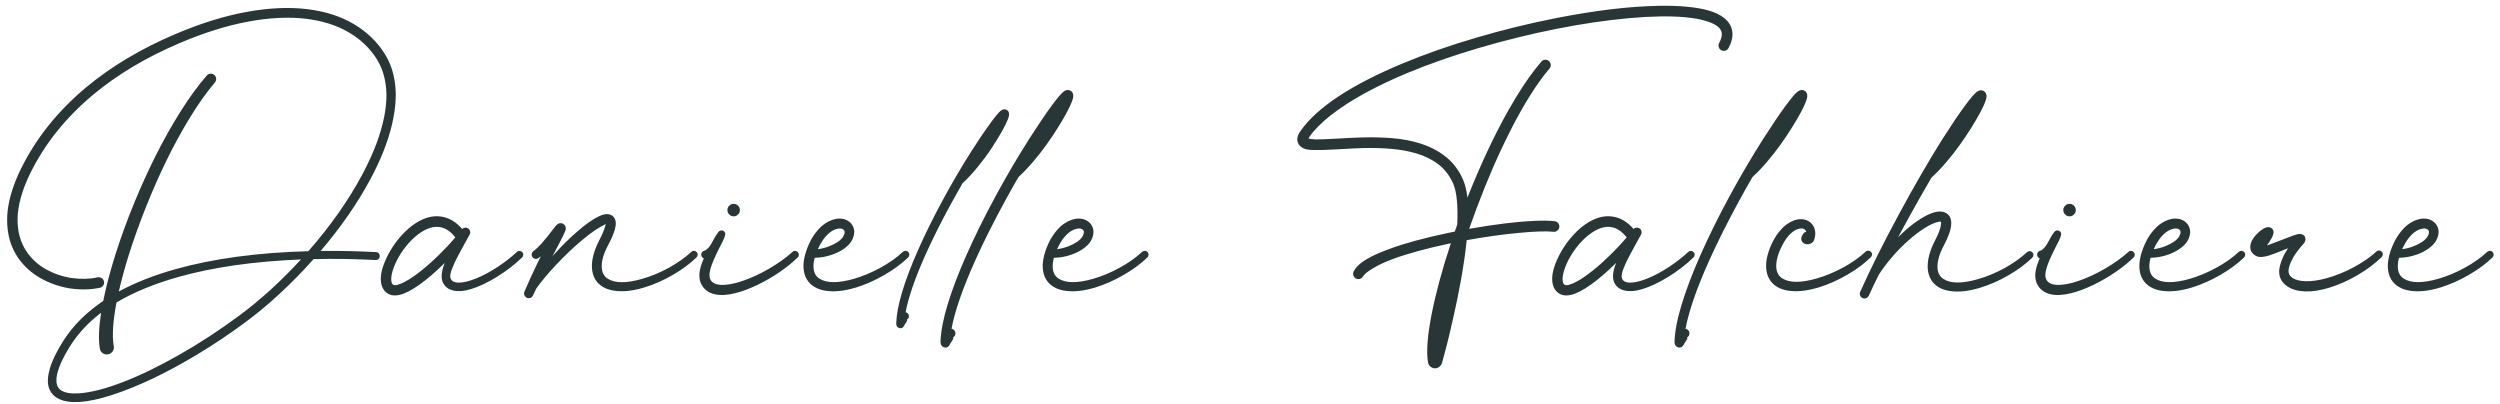 <svg xmlns="http://www.w3.org/2000/svg" width="353" height="57" viewBox="0 0 353 57" fill="none"><path d="M16.066 48.876C16.116 49.147 16.059 49.396 15.896 49.623C15.738 49.85 15.524 49.986 15.252 50.03C14.981 50.079 14.732 50.025 14.505 49.867C14.278 49.709 14.142 49.495 14.098 49.223C13.886 47.98 13.945 46.293 14.276 44.162C12.49 45.519 11.057 47.048 9.976 48.75C8.758 50.679 8.092 52.225 7.978 53.39C7.914 54.115 8.074 54.648 8.459 54.988C8.972 55.437 9.873 55.62 11.16 55.536C12.808 55.427 14.845 54.909 17.273 53.982C19.7 53.054 22.344 51.779 25.205 50.156C28.072 48.533 30.901 46.69 33.693 44.628C36.722 42.393 39.655 39.729 42.492 36.636C35.896 36.898 30.126 37.721 25.183 39.108C21.789 40.065 18.878 41.264 16.451 42.704C15.938 45.388 15.81 47.445 16.066 48.876ZM43.543 35.467C46.651 31.915 49.167 28.346 51.091 24.759C51.771 23.496 52.353 22.27 52.837 21.081C53.325 19.892 53.718 18.708 54.014 17.529C54.315 16.345 54.492 15.225 54.546 14.17C54.606 13.114 54.527 12.093 54.31 11.106C54.097 10.119 53.74 9.219 53.237 8.405C52.25 6.816 50.908 5.531 49.211 4.55C47.519 3.563 45.528 2.932 43.239 2.655C40.778 2.359 38.037 2.492 35.018 3.055C31.999 3.617 28.76 4.636 25.302 6.111C20.561 8.134 16.483 10.578 13.069 13.444C9.236 16.661 6.301 20.341 4.263 24.485C3.676 25.684 3.235 26.826 2.939 27.911C2.643 28.997 2.49 29.993 2.48 30.901C2.475 31.809 2.574 32.638 2.776 33.387C2.983 34.132 3.294 34.821 3.708 35.452C4.059 35.99 4.478 36.481 4.966 36.925C5.46 37.369 5.983 37.744 6.535 38.049C7.093 38.355 7.68 38.612 8.296 38.819C8.918 39.026 9.542 39.174 10.169 39.263C10.795 39.347 11.414 39.381 12.026 39.367C12.643 39.352 13.23 39.283 13.787 39.159C13.989 39.12 14.177 39.157 14.35 39.27C14.527 39.379 14.638 39.534 14.683 39.737C14.727 39.939 14.693 40.129 14.579 40.306C14.466 40.479 14.308 40.588 14.105 40.632C13.459 40.77 12.781 40.847 12.07 40.861C11.36 40.876 10.642 40.832 9.917 40.728C9.197 40.62 8.479 40.442 7.764 40.195C7.053 39.949 6.377 39.645 5.736 39.285C5.095 38.925 4.49 38.489 3.923 37.975C3.361 37.457 2.875 36.888 2.465 36.266C2.09 35.694 1.787 35.087 1.555 34.446C1.323 33.799 1.163 33.082 1.074 32.292C0.985 31.498 0.985 30.672 1.074 29.813C1.168 28.955 1.37 28.017 1.681 27.001C1.997 25.98 2.421 24.927 2.954 23.841C5.09 19.515 8.153 15.684 12.144 12.349C15.677 9.399 19.88 6.888 24.754 4.816C28.34 3.292 31.703 2.246 34.84 1.678C37.983 1.106 40.837 0.978 43.402 1.294C45.918 1.599 48.106 2.303 49.966 3.403C51.826 4.503 53.298 5.933 54.384 7.695C54.926 8.573 55.321 9.545 55.568 10.61C55.814 11.676 55.915 12.783 55.871 13.933C55.827 15.082 55.654 16.293 55.353 17.566C55.052 18.834 54.643 20.117 54.125 21.414C53.607 22.707 52.983 24.031 52.252 25.388C50.452 28.733 48.128 32.08 45.282 35.43C46.254 35.43 47.008 35.43 47.546 35.43C48.089 35.425 48.745 35.435 49.514 35.459C50.284 35.479 50.819 35.496 51.12 35.511C51.426 35.521 51.828 35.538 52.326 35.563C52.83 35.583 53.084 35.593 53.089 35.593C53.242 35.598 53.37 35.659 53.473 35.778C53.582 35.891 53.631 36.024 53.621 36.177C53.617 36.33 53.557 36.461 53.444 36.569C53.33 36.673 53.197 36.722 53.044 36.717C52.995 36.712 52.778 36.703 52.393 36.688C52.008 36.668 51.658 36.653 51.342 36.643C51.031 36.629 50.585 36.614 50.003 36.599C49.426 36.579 48.868 36.567 48.33 36.562C47.793 36.557 47.161 36.555 46.436 36.555C45.711 36.555 44.993 36.565 44.283 36.584C42.743 38.311 41.14 39.946 39.473 41.49C37.805 43.03 36.13 44.416 34.448 45.649C32.297 47.233 30.097 48.7 27.847 50.052C25.602 51.404 23.474 52.553 21.461 53.501C19.448 54.453 17.559 55.212 15.793 55.78C14.027 56.352 12.507 56.678 11.234 56.757C10.055 56.831 9.093 56.693 8.348 56.342C7.608 55.992 7.122 55.449 6.89 54.714C6.673 54.009 6.728 53.101 7.053 51.991C7.379 50.881 8.015 49.584 8.962 48.099C10.309 45.977 12.181 44.108 14.579 42.489C14.974 40.501 15.543 38.328 16.288 35.97C17.033 33.607 17.904 31.209 18.901 28.777C19.872 26.409 20.906 24.133 22.001 21.947C23.101 19.757 24.276 17.672 25.524 15.694C26.772 13.716 27.998 12.038 29.201 10.662C29.335 10.504 29.505 10.418 29.712 10.403C29.919 10.388 30.102 10.45 30.26 10.588C30.418 10.721 30.504 10.891 30.519 11.099C30.533 11.306 30.474 11.488 30.341 11.646C29.187 13.003 28.012 14.656 26.819 16.604C25.63 18.548 24.515 20.59 23.474 22.731C22.433 24.872 21.451 27.105 20.529 29.428C18.837 33.706 17.586 37.615 16.777 41.157C19.11 39.895 21.806 38.836 24.865 37.983C30.173 36.503 36.399 35.664 43.543 35.467ZM64.29 33.528C63.614 32.655 62.864 32.164 62.041 32.055C61.212 31.947 60.321 32.213 59.369 32.855C58.787 33.244 58.23 33.74 57.697 34.342C57.169 34.939 56.718 35.561 56.343 36.207C55.968 36.853 55.681 37.485 55.484 38.101C55.292 38.703 55.213 39.206 55.247 39.611C55.277 39.887 55.356 40.077 55.484 40.181C55.553 40.235 55.637 40.264 55.736 40.269C55.839 40.274 55.935 40.267 56.024 40.247C56.118 40.223 56.241 40.183 56.394 40.129C57.199 39.858 58.227 39.221 59.48 38.22C60.309 37.559 61.148 36.811 61.996 35.977C62.85 35.139 63.614 34.322 64.29 33.528ZM65.26 32.337C65.368 32.223 65.499 32.159 65.652 32.144C65.81 32.124 65.955 32.157 66.088 32.24C66.231 32.329 66.325 32.458 66.37 32.625C66.419 32.793 66.404 32.953 66.325 33.106C66.133 33.461 65.847 33.979 65.467 34.66C65.092 35.336 64.781 35.913 64.534 36.392C64.288 36.87 64.088 37.302 63.935 37.687C63.851 37.884 63.785 38.054 63.735 38.197C63.691 38.336 63.651 38.481 63.617 38.634C63.582 38.782 63.567 38.918 63.572 39.041C63.577 39.164 63.604 39.275 63.654 39.374C63.807 39.709 64.147 39.887 64.675 39.907C65.336 39.931 66.177 39.739 67.198 39.33C68.165 38.94 69.167 38.407 70.203 37.731C71.239 37.055 72.164 36.338 72.978 35.578C73.086 35.474 73.215 35.425 73.362 35.43C73.51 35.435 73.636 35.492 73.74 35.6C73.844 35.704 73.893 35.832 73.888 35.985C73.883 36.133 73.826 36.256 73.718 36.355C72.697 37.342 71.515 38.252 70.173 39.085C68.831 39.914 67.596 40.496 66.466 40.832C65.528 41.118 64.707 41.182 64.001 41.024C63.301 40.861 62.813 40.484 62.536 39.892C62.24 39.261 62.314 38.373 62.758 37.228C62.778 37.184 62.793 37.147 62.803 37.117C61.515 38.39 60.324 39.416 59.228 40.195C58.114 40.99 57.164 41.473 56.38 41.646C55.649 41.804 55.05 41.698 54.581 41.328C54.256 41.081 54.026 40.736 53.893 40.292C53.76 39.848 53.733 39.34 53.812 38.767C53.891 38.21 54.068 37.6 54.344 36.939C54.621 36.273 54.964 35.62 55.373 34.978C55.783 34.332 56.264 33.711 56.816 33.114C57.369 32.517 57.941 32.018 58.533 31.619C59.796 30.76 61.029 30.41 62.233 30.568C63.368 30.716 64.376 31.306 65.26 32.337ZM76.365 36.185C76.252 36.273 76.139 36.357 76.025 36.436C75.892 36.535 75.744 36.572 75.581 36.547C75.418 36.518 75.288 36.436 75.189 36.303C75.09 36.17 75.053 36.022 75.078 35.859C75.103 35.696 75.181 35.566 75.315 35.467C75.537 35.299 75.766 35.099 76.003 34.867C76.24 34.631 76.477 34.372 76.713 34.09C76.955 33.809 77.157 33.57 77.32 33.373C77.483 33.17 77.673 32.926 77.89 32.64C78.107 32.354 78.24 32.181 78.29 32.122C78.452 31.915 78.581 31.772 78.674 31.693C78.882 31.515 79.118 31.466 79.385 31.545C79.424 31.555 79.466 31.574 79.51 31.604C79.555 31.629 79.609 31.671 79.673 31.73C79.737 31.784 79.787 31.851 79.821 31.93C79.856 32.004 79.878 32.097 79.888 32.211C79.903 32.324 79.88 32.453 79.821 32.596C79.757 32.778 79.545 33.225 79.185 33.935C78.815 34.636 78.425 35.383 78.016 36.177C78.114 36.064 78.213 35.95 78.312 35.837C79.338 34.707 80.371 33.686 81.412 32.773C82.656 31.688 83.706 30.945 84.565 30.546C85.028 30.324 85.43 30.22 85.771 30.235C86.205 30.255 86.531 30.432 86.748 30.768C86.94 31.069 86.997 31.459 86.918 31.937C86.819 32.588 86.464 33.491 85.852 34.645C85.206 35.854 84.912 36.907 84.972 37.805C85.016 38.511 85.297 39.026 85.815 39.352C86.832 40.003 88.442 40.013 90.647 39.381C91.906 39.026 93.159 38.508 94.407 37.827C95.655 37.142 96.721 36.389 97.603 35.57C97.712 35.467 97.84 35.417 97.988 35.422C98.136 35.422 98.262 35.477 98.366 35.585C98.469 35.694 98.519 35.822 98.514 35.97C98.509 36.118 98.452 36.244 98.344 36.347C97.416 37.245 96.294 38.074 94.977 38.834C93.659 39.594 92.335 40.176 91.003 40.58C90.218 40.822 89.466 40.985 88.746 41.069C88.025 41.148 87.35 41.14 86.718 41.046C86.087 40.953 85.546 40.768 85.097 40.491C84.185 39.929 83.682 39.068 83.588 37.909C83.543 37.332 83.61 36.705 83.788 36.029C83.965 35.348 84.232 34.665 84.587 33.979C85.016 33.16 85.297 32.504 85.43 32.011C85.436 31.981 85.453 31.922 85.482 31.833C85.512 31.745 85.529 31.678 85.534 31.634C85.48 31.658 85.413 31.693 85.334 31.737C85.255 31.777 85.159 31.828 85.046 31.893C84.932 31.957 84.851 32.004 84.802 32.033C84.131 32.398 83.297 32.993 82.3 33.817C81.008 34.887 79.733 36.096 78.475 37.443C77.384 38.607 76.469 39.702 75.729 40.728C75.561 41.078 75.406 41.407 75.263 41.712C75.184 41.875 75.061 41.991 74.893 42.06C74.72 42.124 74.552 42.119 74.39 42.045C74.222 41.967 74.106 41.843 74.042 41.675C73.973 41.503 73.978 41.333 74.057 41.165C74.673 39.729 75.283 38.395 75.885 37.161C76.037 36.846 76.198 36.52 76.365 36.185ZM102.971 30.287C102.798 30.114 102.712 29.907 102.712 29.665C102.712 29.424 102.798 29.216 102.971 29.044C103.144 28.871 103.351 28.785 103.593 28.785C103.834 28.785 104.042 28.871 104.214 29.044C104.387 29.216 104.473 29.424 104.473 29.665C104.473 29.907 104.387 30.114 104.214 30.287C104.042 30.459 103.834 30.546 103.593 30.546C103.351 30.546 103.144 30.459 102.971 30.287ZM101.38 32.825C101.503 32.662 101.639 32.569 101.787 32.544C101.94 32.519 102.071 32.546 102.179 32.625C102.288 32.699 102.359 32.795 102.394 32.914C102.414 32.988 102.411 33.084 102.386 33.202C102.367 33.316 102.322 33.452 102.253 33.609C102.189 33.767 102.13 33.905 102.076 34.024C102.021 34.137 101.942 34.29 101.839 34.483C101.74 34.675 101.676 34.803 101.646 34.867L101.624 34.904C100.948 36.231 100.517 37.235 100.329 37.916C100.265 38.148 100.221 38.355 100.196 38.538C100.171 38.715 100.169 38.895 100.189 39.078C100.213 39.256 100.27 39.416 100.359 39.559C100.596 39.949 101.05 40.168 101.72 40.218C102.539 40.277 103.561 40.102 104.784 39.692C106.037 39.273 107.315 38.683 108.617 37.924C109.925 37.159 111.015 36.377 111.888 35.578C111.997 35.474 112.125 35.425 112.273 35.43C112.421 35.43 112.544 35.484 112.643 35.593C112.746 35.701 112.796 35.829 112.791 35.977C112.791 36.125 112.737 36.251 112.628 36.355C111.928 37.045 111.081 37.731 110.09 38.412C109.103 39.088 108.05 39.697 106.93 40.24C105.81 40.778 104.767 41.165 103.8 41.402C102.69 41.678 101.743 41.73 100.958 41.557C100.134 41.374 99.523 40.958 99.123 40.306C98.763 39.709 98.664 38.992 98.827 38.153C98.916 37.679 99.101 37.124 99.382 36.488C99.185 36.409 99.066 36.266 99.027 36.059C98.997 35.901 99.029 35.758 99.123 35.63C99.212 35.496 99.335 35.415 99.493 35.385C99.631 35.356 99.809 35.223 100.026 34.986C100.154 34.843 100.28 34.675 100.403 34.483L100.499 34.305C100.534 34.246 100.606 34.118 100.714 33.92C100.823 33.723 100.899 33.582 100.943 33.498C100.993 33.415 101.059 33.306 101.143 33.173C101.227 33.04 101.306 32.924 101.38 32.825ZM115.476 35.186C116.014 35.117 116.554 34.978 117.097 34.771C117.56 34.589 117.967 34.379 118.318 34.142C118.668 33.901 118.919 33.644 119.072 33.373C119.314 32.953 119.329 32.642 119.117 32.44C118.88 32.223 118.51 32.199 118.007 32.366C117.607 32.499 117.213 32.756 116.823 33.136C116.433 33.516 116.073 34.019 115.742 34.645C115.644 34.828 115.555 35.008 115.476 35.186ZM115.032 36.399C114.894 36.912 114.84 37.381 114.869 37.805C114.914 38.506 115.192 39.019 115.705 39.344C116.717 39.991 118.325 40.003 120.53 39.381C121.788 39.021 123.041 38.501 124.289 37.82C125.538 37.139 126.603 36.387 127.486 35.563C127.595 35.464 127.723 35.417 127.871 35.422C128.024 35.422 128.15 35.477 128.248 35.585C128.352 35.694 128.401 35.822 128.396 35.97C128.391 36.118 128.337 36.244 128.234 36.347C127.306 37.245 126.181 38.074 124.859 38.834C123.542 39.594 122.22 40.178 120.893 40.588C120.103 40.829 119.349 40.992 118.628 41.076C117.908 41.155 117.232 41.148 116.601 41.054C115.969 40.96 115.429 40.775 114.98 40.499C114.063 39.936 113.557 39.073 113.463 37.909C113.419 37.332 113.485 36.705 113.663 36.029C113.841 35.348 114.107 34.663 114.462 33.972C114.758 33.419 115.086 32.936 115.446 32.522C115.807 32.102 116.167 31.777 116.527 31.545C116.887 31.308 117.235 31.135 117.57 31.027C117.906 30.913 118.229 30.859 118.54 30.864C118.979 30.864 119.363 30.963 119.694 31.16C120.029 31.357 120.276 31.619 120.434 31.944C120.528 32.137 120.587 32.342 120.612 32.559C120.636 32.771 120.617 33.008 120.552 33.269C120.493 33.531 120.385 33.792 120.227 34.053C120 34.428 119.647 34.784 119.169 35.119C118.69 35.455 118.145 35.731 117.533 35.948C116.685 36.244 115.851 36.394 115.032 36.399ZM128.052 45.131C128.096 45.181 128.096 45.255 128.052 45.353C128.007 45.447 127.943 45.551 127.859 45.664C127.775 45.778 127.726 45.852 127.711 45.886C127.667 45.995 127.618 46.081 127.563 46.145C127.366 46.367 127.134 46.411 126.868 46.278C126.641 46.165 126.535 45.945 126.549 45.62C126.633 43.207 127.655 39.781 129.613 35.341C130.619 33.062 131.799 30.679 133.15 28.193C134.428 25.834 135.77 23.545 137.176 21.325C138.286 19.599 139.189 18.267 139.884 17.329C140.58 16.387 141.061 15.817 141.327 15.62C141.564 15.447 141.791 15.396 142.008 15.465C142.191 15.514 142.324 15.62 142.408 15.783C142.472 15.911 142.496 16.052 142.482 16.205C142.472 16.358 142.425 16.547 142.341 16.774C142.183 17.204 141.9 17.783 141.49 18.513C141.081 19.244 140.595 20.038 140.032 20.896C139.47 21.755 138.816 22.64 138.071 23.553C137.331 24.465 136.606 25.245 135.896 25.891C135.348 26.843 134.805 27.813 134.268 28.799C132.881 31.345 131.705 33.691 130.738 35.837C129.218 39.221 128.264 41.971 127.874 44.088C128.012 44.112 128.126 44.179 128.214 44.288C128.303 44.396 128.345 44.522 128.34 44.665C128.33 44.872 128.234 45.028 128.052 45.131ZM134.571 47.647C134.625 47.702 134.625 47.785 134.571 47.899C134.517 48.012 134.44 48.136 134.342 48.269C134.243 48.402 134.186 48.488 134.171 48.528C134.117 48.656 134.058 48.757 133.994 48.831C133.767 49.098 133.496 49.152 133.18 48.994C133.15 48.979 133.118 48.959 133.084 48.935C133.054 48.91 133.012 48.868 132.958 48.809C132.909 48.755 132.869 48.676 132.839 48.572C132.81 48.469 132.798 48.35 132.802 48.217C132.852 46.747 133.195 44.976 133.831 42.904C134.472 40.827 135.333 38.567 136.414 36.125C137.598 33.442 138.981 30.64 140.565 27.719C142.07 24.942 143.651 22.248 145.308 19.638C146.611 17.606 147.672 16.037 148.49 14.932C149.309 13.822 149.877 13.153 150.192 12.926C150.464 12.724 150.73 12.662 150.992 12.741C151.204 12.801 151.359 12.926 151.458 13.119C151.532 13.267 151.561 13.432 151.547 13.615C151.532 13.792 151.475 14.014 151.376 14.281C151.233 14.675 150.997 15.186 150.666 15.812C150.336 16.439 149.919 17.154 149.415 17.958C148.917 18.763 148.377 19.572 147.795 20.386C147.218 21.195 146.576 22.014 145.871 22.842C145.165 23.671 144.475 24.394 143.799 25.011C143.153 26.131 142.514 27.27 141.882 28.429C140.254 31.424 138.87 34.184 137.731 36.71C135.94 40.691 134.815 43.928 134.356 46.419C134.519 46.448 134.652 46.527 134.756 46.656C134.865 46.784 134.914 46.932 134.904 47.1C134.894 47.341 134.783 47.524 134.571 47.647ZM149.256 35.186C149.794 35.117 150.334 34.978 150.876 34.771C151.34 34.589 151.747 34.379 152.097 34.142C152.448 33.901 152.699 33.644 152.852 33.373C153.094 32.953 153.109 32.642 152.897 32.44C152.66 32.223 152.29 32.199 151.787 32.366C151.387 32.499 150.992 32.756 150.603 33.136C150.213 33.516 149.853 34.019 149.522 34.645C149.424 34.828 149.335 35.008 149.256 35.186ZM148.812 36.399C148.674 36.912 148.619 37.381 148.649 37.805C148.693 38.506 148.972 39.019 149.485 39.344C150.497 39.991 152.105 40.003 154.31 39.381C155.568 39.021 156.821 38.501 158.069 37.82C159.317 37.139 160.383 36.387 161.266 35.563C161.375 35.464 161.503 35.417 161.651 35.422C161.804 35.422 161.93 35.477 162.028 35.585C162.132 35.694 162.181 35.822 162.176 35.97C162.171 36.118 162.117 36.244 162.013 36.347C161.086 37.245 159.961 38.074 158.639 38.834C157.322 39.594 156 40.178 154.673 40.588C153.883 40.829 153.129 40.992 152.408 41.076C151.688 41.155 151.012 41.148 150.381 41.054C149.749 40.96 149.209 40.775 148.76 40.499C147.842 39.936 147.337 39.073 147.243 37.909C147.199 37.332 147.265 36.705 147.443 36.029C147.62 35.348 147.887 34.663 148.242 33.972C148.538 33.419 148.866 32.936 149.226 32.522C149.586 32.102 149.947 31.777 150.307 31.545C150.667 31.308 151.015 31.135 151.35 31.027C151.686 30.913 152.009 30.859 152.319 30.864C152.759 30.864 153.143 30.963 153.474 31.16C153.809 31.357 154.056 31.619 154.214 31.944C154.308 32.137 154.367 32.342 154.391 32.559C154.416 32.771 154.396 33.008 154.332 33.269C154.273 33.531 154.165 33.792 154.007 34.053C153.78 34.428 153.427 34.784 152.948 35.119C152.47 35.455 151.925 35.731 151.313 35.948C150.465 36.244 149.631 36.394 148.812 36.399ZM216.79 31.182C217.905 31.138 218.813 31.155 219.513 31.234C219.701 31.254 219.858 31.335 219.987 31.478C220.115 31.621 220.179 31.789 220.179 31.981C220.179 32.006 220.177 32.033 220.172 32.063C220.152 32.25 220.071 32.408 219.927 32.536C219.784 32.665 219.619 32.729 219.432 32.729C219.402 32.729 219.372 32.729 219.343 32.729C218.336 32.615 216.684 32.67 214.385 32.892C212.086 33.109 209.656 33.449 207.096 33.913C206.923 35.649 206.642 37.591 206.252 39.737C205.961 41.365 205.608 43.084 205.194 44.894C204.785 46.705 204.464 48.054 204.232 48.942C204 49.83 203.795 50.592 203.618 51.229C203.598 51.293 203.571 51.355 203.536 51.414C203.472 51.562 203.374 51.688 203.24 51.791C203.112 51.895 202.964 51.961 202.796 51.991C202.525 52.04 202.276 51.984 202.049 51.821C201.822 51.663 201.684 51.448 201.635 51.177C201.383 49.677 201.551 47.423 202.138 44.413C202.73 41.399 203.638 38.042 204.861 34.342C204.797 34.357 204.735 34.372 204.676 34.386C201.435 35.067 198.741 35.805 196.595 36.599C195.53 36.999 194.617 37.428 193.857 37.887C193.102 38.34 192.636 38.723 192.459 39.034C192.395 39.147 192.303 39.238 192.185 39.307C192.071 39.377 191.946 39.411 191.807 39.411C191.674 39.411 191.548 39.379 191.43 39.315C191.317 39.246 191.225 39.154 191.156 39.041C191.092 38.923 191.06 38.794 191.06 38.656C191.06 38.523 191.092 38.4 191.156 38.286C191.344 37.956 191.593 37.647 191.904 37.361C192.219 37.075 192.599 36.806 193.043 36.555C193.487 36.298 193.944 36.066 194.412 35.859C194.881 35.652 195.433 35.43 196.07 35.193C198.285 34.369 201.05 33.609 204.365 32.914C204.716 32.84 205.066 32.768 205.416 32.699C205.53 32.379 205.643 32.058 205.756 31.737C205.761 31.693 205.764 31.651 205.764 31.611C205.823 30.378 205.806 29.271 205.712 28.289C205.618 27.302 205.448 26.523 205.201 25.95C204.955 25.383 204.654 24.87 204.299 24.411C203.948 23.948 203.549 23.545 203.1 23.205C202.651 22.86 202.172 22.564 201.664 22.317C201.161 22.065 200.606 21.848 199.999 21.666C198.06 21.074 195.485 20.822 192.274 20.911C191.583 20.931 190.461 20.988 188.907 21.081C187.358 21.17 186.28 21.205 185.673 21.185C185.441 21.18 185.278 21.175 185.184 21.17C185.091 21.165 184.95 21.153 184.763 21.133C184.58 21.113 184.437 21.086 184.333 21.052C184.23 21.017 184.111 20.968 183.978 20.904C183.845 20.835 183.722 20.751 183.608 20.652C183.46 20.524 183.344 20.356 183.26 20.149C183.182 19.942 183.154 19.739 183.179 19.542C183.214 19.226 183.364 18.878 183.63 18.499C185.959 15.174 190.776 11.989 198.083 8.945C201.275 7.618 204.723 6.412 208.428 5.327C212.133 4.236 215.84 3.324 219.55 2.589C225.199 1.474 230.117 0.884 234.306 0.82C235.726 0.795 237.009 0.837 238.154 0.946C239.387 1.059 240.443 1.244 241.321 1.501C242.199 1.757 242.922 2.115 243.489 2.574C244.13 3.097 244.5 3.723 244.599 4.453C244.698 5.174 244.52 5.953 244.066 6.792C244.002 6.91 243.911 7.006 243.792 7.08C243.674 7.149 243.546 7.184 243.408 7.184C243.279 7.184 243.159 7.154 243.045 7.095C242.927 7.031 242.83 6.94 242.756 6.821C242.687 6.703 242.653 6.572 242.653 6.429C242.653 6.306 242.682 6.188 242.742 6.074C243.043 5.521 243.166 5.05 243.112 4.661C243.067 4.32 242.877 4.014 242.542 3.743C242.162 3.437 241.58 3.168 240.795 2.936C240.011 2.705 239.086 2.539 238.02 2.441C235.85 2.238 233.178 2.28 230.006 2.566C226.834 2.853 223.445 3.351 219.839 4.061C216.183 4.786 212.523 5.687 208.857 6.762C205.197 7.838 201.797 9.027 198.66 10.329C196.489 11.237 194.511 12.179 192.725 13.156C190.939 14.128 189.361 15.146 187.989 16.212C186.623 17.278 185.579 18.326 184.859 19.357C184.829 19.401 184.797 19.463 184.763 19.542C184.768 19.542 184.8 19.552 184.859 19.572C184.923 19.586 184.985 19.601 185.044 19.616C185.108 19.626 185.202 19.638 185.325 19.653C185.448 19.668 185.579 19.678 185.717 19.683C186.24 19.697 187.266 19.66 188.796 19.572C190.325 19.483 191.472 19.429 192.237 19.409C193.786 19.364 195.241 19.399 196.603 19.512C197.964 19.621 199.244 19.86 200.443 20.23C201.119 20.437 201.753 20.689 202.345 20.985C202.937 21.281 203.499 21.636 204.032 22.051C204.57 22.46 205.056 22.946 205.49 23.508C205.924 24.066 206.287 24.68 206.578 25.351C206.879 26.052 207.086 26.905 207.199 27.911C208.235 25.297 209.316 22.813 210.441 20.46C211.57 18.106 212.762 15.891 214.015 13.814C215.273 11.738 216.484 10.031 217.648 8.694C217.781 8.536 217.952 8.449 218.159 8.435C218.366 8.42 218.549 8.482 218.706 8.62C218.864 8.753 218.951 8.923 218.965 9.13C218.98 9.337 218.921 9.52 218.788 9.678C217.91 10.709 217.007 11.962 216.079 13.437C215.152 14.912 214.249 16.513 213.371 18.24C212.493 19.961 211.644 21.76 210.825 23.634C210.011 25.509 209.234 27.438 208.494 29.421C208.129 30.388 207.779 31.352 207.444 32.314C211.099 31.663 214.215 31.286 216.79 31.182ZM229.689 33.528C229.013 32.655 228.263 32.164 227.439 32.055C226.61 31.947 225.72 32.213 224.768 32.855C224.186 33.244 223.628 33.74 223.095 34.342C222.568 34.939 222.116 35.561 221.741 36.207C221.366 36.853 221.08 37.485 220.883 38.101C220.69 38.703 220.611 39.206 220.646 39.611C220.676 39.887 220.755 40.077 220.883 40.181C220.952 40.235 221.036 40.264 221.134 40.269C221.238 40.274 221.334 40.267 221.423 40.247C221.517 40.223 221.64 40.183 221.793 40.129C222.597 39.858 223.626 39.221 224.879 38.22C225.708 37.559 226.546 36.811 227.395 35.977C228.248 35.139 229.013 34.322 229.689 33.528ZM230.658 32.337C230.767 32.223 230.897 32.159 231.05 32.144C231.208 32.124 231.354 32.157 231.487 32.24C231.63 32.329 231.724 32.458 231.768 32.625C231.818 32.793 231.803 32.953 231.724 33.106C231.531 33.461 231.245 33.979 230.865 34.66C230.49 35.336 230.18 35.913 229.933 36.392C229.686 36.87 229.487 37.302 229.334 37.687C229.25 37.884 229.183 38.054 229.134 38.197C229.089 38.336 229.05 38.481 229.015 38.634C228.981 38.782 228.966 38.918 228.971 39.041C228.976 39.164 229.003 39.275 229.052 39.374C229.205 39.709 229.546 39.887 230.074 39.907C230.735 39.931 231.576 39.739 232.597 39.33C233.564 38.94 234.565 38.407 235.601 37.731C236.637 37.055 237.562 36.338 238.376 35.578C238.485 35.474 238.613 35.425 238.761 35.43C238.909 35.435 239.035 35.492 239.139 35.6C239.242 35.704 239.292 35.832 239.287 35.985C239.282 36.133 239.225 36.256 239.116 36.355C238.095 37.342 236.914 38.252 235.572 39.085C234.23 39.914 232.994 40.496 231.864 40.832C230.927 41.118 230.106 41.182 229.4 41.024C228.7 40.861 228.211 40.484 227.935 39.892C227.639 39.261 227.713 38.373 228.157 37.228C228.177 37.184 228.192 37.147 228.201 37.117C226.914 38.39 225.722 39.416 224.627 40.195C223.512 40.99 222.563 41.473 221.778 41.646C221.048 41.804 220.449 41.698 219.98 41.328C219.654 41.081 219.425 40.736 219.292 40.292C219.159 39.848 219.131 39.34 219.21 38.767C219.289 38.21 219.467 37.6 219.743 36.939C220.019 36.273 220.362 35.62 220.772 34.978C221.181 34.332 221.662 33.711 222.215 33.114C222.767 32.517 223.34 32.018 223.932 31.619C225.195 30.76 226.428 30.41 227.632 30.568C228.766 30.716 229.775 31.306 230.658 32.337ZM238.212 47.647C238.266 47.702 238.266 47.785 238.212 47.899C238.158 48.012 238.081 48.136 237.983 48.269C237.884 48.402 237.827 48.488 237.813 48.528C237.758 48.656 237.699 48.757 237.635 48.831C237.408 49.098 237.137 49.152 236.821 48.994C236.791 48.979 236.762 48.959 236.732 48.935C236.698 48.91 236.656 48.868 236.606 48.809C236.552 48.755 236.51 48.676 236.481 48.572C236.451 48.469 236.439 48.35 236.444 48.217C236.493 46.747 236.838 44.976 237.48 42.904C238.116 40.827 238.974 38.567 240.055 36.125C241.239 33.442 242.623 30.64 244.206 27.719C245.711 24.942 247.292 22.248 248.95 19.638C250.252 17.606 251.313 16.037 252.132 14.932C252.951 13.822 253.518 13.153 253.834 12.926C254.105 12.724 254.371 12.662 254.633 12.741C254.845 12.801 255 12.926 255.099 13.119C255.173 13.267 255.203 13.432 255.188 13.615C255.173 13.792 255.116 14.014 255.018 14.281C254.875 14.675 254.638 15.186 254.307 15.812C253.977 16.439 253.56 17.154 253.057 17.958C252.558 18.763 252.018 19.572 251.436 20.386C250.859 21.195 250.217 22.014 249.512 22.842C248.807 23.671 248.116 24.394 247.44 25.011C246.794 26.131 246.155 27.27 245.523 28.429C243.895 31.424 242.512 34.184 241.372 36.71C239.581 40.691 238.456 43.928 237.998 46.419C238.16 46.448 238.296 46.527 238.405 46.656C238.508 46.784 238.555 46.932 238.545 47.1C238.535 47.341 238.424 47.524 238.212 47.647ZM255.038 32.729C254.999 32.61 254.937 32.512 254.853 32.433C254.616 32.216 254.261 32.194 253.788 32.366C253.418 32.504 253.05 32.761 252.685 33.136C252.32 33.511 251.982 34.004 251.671 34.616C251.04 35.82 250.754 36.873 250.813 37.776C250.862 38.471 251.141 38.979 251.649 39.3C252.655 39.946 254.259 39.959 256.459 39.337C257.717 38.982 258.97 38.466 260.218 37.79C261.471 37.11 262.539 36.36 263.422 35.541C263.531 35.437 263.659 35.388 263.807 35.393C263.955 35.398 264.081 35.455 264.185 35.563C264.288 35.667 264.338 35.792 264.333 35.94C264.328 36.088 264.271 36.214 264.162 36.318C263.24 37.221 262.118 38.054 260.795 38.819C259.478 39.579 258.156 40.163 256.829 40.573C256.04 40.815 255.282 40.977 254.557 41.061C253.837 41.145 253.161 41.14 252.53 41.046C251.898 40.953 251.356 40.768 250.902 40.491C249.979 39.919 249.473 39.048 249.385 37.879C249.34 37.302 249.409 36.675 249.592 36C249.769 35.324 250.041 34.641 250.406 33.95C250.692 33.422 251.008 32.958 251.353 32.559C251.698 32.154 252.039 31.838 252.374 31.611C252.715 31.384 253.043 31.217 253.358 31.108C253.679 30.995 253.987 30.941 254.283 30.945C254.683 30.95 255.038 31.042 255.349 31.219C255.66 31.397 255.899 31.641 256.067 31.952C256.368 32.514 256.397 33.153 256.156 33.868C256.121 33.982 256.057 34.088 255.963 34.187C255.87 34.28 255.756 34.354 255.623 34.409C255.47 34.468 255.307 34.495 255.134 34.49C254.967 34.48 254.829 34.441 254.72 34.372C254.636 34.317 254.562 34.253 254.498 34.179C254.439 34.105 254.39 34.011 254.35 33.898C254.316 33.78 254.323 33.639 254.372 33.476C254.422 33.309 254.523 33.131 254.676 32.943C254.764 32.825 254.885 32.754 255.038 32.729ZM272.72 25.085C271.625 26.959 270.515 28.918 269.39 30.96C268.911 31.833 268.45 32.682 268.006 33.506C268.721 32.786 269.439 32.154 270.16 31.611C270.88 31.069 271.546 30.649 272.158 30.353C272.799 30.043 273.361 29.88 273.845 29.865C274.254 29.855 274.602 29.949 274.888 30.146C275.312 30.442 275.522 30.908 275.517 31.545C275.512 32.314 275.159 33.363 274.459 34.69C273.813 35.898 273.519 36.952 273.578 37.85C273.623 38.555 273.904 39.071 274.422 39.396C275.433 40.047 277.044 40.057 279.254 39.426C280.512 39.071 281.765 38.553 283.013 37.872C284.261 37.186 285.327 36.431 286.21 35.607C286.319 35.509 286.447 35.462 286.595 35.467C286.743 35.467 286.869 35.521 286.972 35.63C287.076 35.738 287.125 35.866 287.12 36.014C287.115 36.162 287.059 36.288 286.95 36.392C286.023 37.29 284.9 38.118 283.583 38.878C282.266 39.638 280.941 40.22 279.609 40.625C278.825 40.866 278.073 41.029 277.352 41.113C276.632 41.192 275.956 41.185 275.325 41.091C274.698 40.997 274.16 40.812 273.712 40.536C272.799 39.973 272.296 39.113 272.202 37.953C272.153 37.376 272.217 36.749 272.394 36.074C272.572 35.393 272.838 34.71 273.194 34.024C273.726 33.008 274.017 32.223 274.067 31.671C274.077 31.582 274.082 31.52 274.082 31.486C274.086 31.451 274.084 31.414 274.074 31.375C274.064 31.335 274.054 31.313 274.045 31.308C274.035 31.298 274.005 31.293 273.956 31.293C273.906 31.288 273.86 31.291 273.815 31.301C273.776 31.311 273.704 31.328 273.601 31.352C273.122 31.456 272.52 31.732 271.795 32.181C271.065 32.635 270.298 33.217 269.494 33.928C268.689 34.633 267.915 35.417 267.17 36.281C266.46 37.11 265.831 37.946 265.283 38.789C264.76 39.845 264.289 40.834 263.87 41.757C263.791 41.92 263.667 42.036 263.5 42.105C263.327 42.169 263.159 42.164 262.996 42.09C262.829 42.011 262.713 41.888 262.649 41.72C262.579 41.547 262.584 41.377 262.663 41.209C264.084 38.012 265.902 34.367 268.117 30.272C269.198 28.269 270.278 26.335 271.358 24.47C272.444 22.606 273.403 21.012 274.237 19.69C275.539 17.653 276.6 16.081 277.419 14.976C278.238 13.866 278.805 13.198 279.121 12.971C279.397 12.769 279.669 12.704 279.935 12.778C280.147 12.843 280.305 12.973 280.409 13.171C280.483 13.319 280.512 13.486 280.497 13.674C280.483 13.851 280.426 14.076 280.327 14.347C280.179 14.742 279.94 15.252 279.609 15.879C279.279 16.506 278.862 17.221 278.359 18.025C277.856 18.829 277.313 19.638 276.731 20.452C276.154 21.266 275.51 22.088 274.799 22.916C274.089 23.745 273.396 24.468 272.72 25.085ZM291.599 30.287C291.426 30.114 291.34 29.907 291.34 29.665C291.34 29.424 291.426 29.216 291.599 29.044C291.771 28.871 291.979 28.785 292.22 28.785C292.462 28.785 292.669 28.871 292.842 29.044C293.015 29.216 293.101 29.424 293.101 29.665C293.101 29.907 293.015 30.114 292.842 30.287C292.669 30.459 292.462 30.546 292.22 30.546C291.979 30.546 291.771 30.459 291.599 30.287ZM290.008 32.825C290.131 32.662 290.267 32.569 290.415 32.544C290.568 32.519 290.698 32.546 290.807 32.625C290.916 32.699 290.987 32.795 291.022 32.914C291.041 32.988 291.039 33.084 291.014 33.202C290.994 33.316 290.95 33.452 290.881 33.609C290.817 33.767 290.758 33.905 290.703 34.024C290.649 34.137 290.57 34.29 290.467 34.483C290.368 34.675 290.304 34.803 290.274 34.867L290.252 34.904C289.576 36.231 289.144 37.235 288.957 37.916C288.893 38.148 288.848 38.355 288.824 38.538C288.799 38.715 288.797 38.895 288.816 39.078C288.841 39.256 288.898 39.416 288.987 39.559C289.223 39.949 289.677 40.168 290.348 40.218C291.167 40.277 292.188 40.102 293.412 39.692C294.665 39.273 295.943 38.683 297.245 37.924C298.552 37.159 299.643 36.377 300.516 35.578C300.624 35.474 300.753 35.425 300.901 35.43C301.049 35.43 301.172 35.484 301.271 35.593C301.374 35.701 301.424 35.829 301.419 35.977C301.419 36.125 301.364 36.251 301.256 36.355C300.555 37.045 299.709 37.731 298.718 38.412C297.731 39.088 296.678 39.697 295.558 40.24C294.438 40.778 293.395 41.165 292.428 41.402C291.318 41.678 290.37 41.73 289.586 41.557C288.762 41.374 288.15 40.958 287.751 40.306C287.391 39.709 287.292 38.992 287.455 38.153C287.544 37.679 287.729 37.124 288.01 36.488C287.812 36.409 287.694 36.266 287.655 36.059C287.625 35.901 287.657 35.758 287.751 35.63C287.84 35.496 287.963 35.415 288.121 35.385C288.259 35.356 288.437 35.223 288.654 34.986C288.782 34.843 288.908 34.675 289.031 34.483L289.127 34.305C289.162 34.246 289.233 34.118 289.342 33.92C289.45 33.723 289.527 33.582 289.571 33.498C289.621 33.415 289.687 33.306 289.771 33.173C289.855 33.04 289.934 32.924 290.008 32.825ZM304.104 35.186C304.641 35.117 305.182 34.978 305.724 34.771C306.188 34.589 306.595 34.379 306.945 34.142C307.296 33.901 307.547 33.644 307.7 33.373C307.942 32.953 307.957 32.642 307.745 32.44C307.508 32.223 307.138 32.199 306.635 32.366C306.235 32.499 305.84 32.756 305.451 33.136C305.061 33.516 304.701 34.019 304.37 34.645C304.271 34.828 304.183 35.008 304.104 35.186ZM303.66 36.399C303.522 36.912 303.467 37.381 303.497 37.805C303.541 38.506 303.82 39.019 304.333 39.344C305.344 39.991 306.953 40.003 309.158 39.381C310.416 39.021 311.669 38.501 312.917 37.82C314.165 37.139 315.231 36.387 316.114 35.563C316.222 35.464 316.351 35.417 316.499 35.422C316.652 35.422 316.777 35.477 316.876 35.585C316.98 35.694 317.029 35.822 317.024 35.97C317.019 36.118 316.965 36.244 316.861 36.347C315.934 37.245 314.809 38.074 313.487 38.834C312.17 39.594 310.848 40.178 309.521 40.588C308.731 40.829 307.976 40.992 307.256 41.076C306.536 41.155 305.86 41.148 305.229 41.054C304.597 40.96 304.057 40.775 303.608 40.499C302.69 39.936 302.185 39.073 302.091 37.909C302.047 37.332 302.113 36.705 302.291 36.029C302.468 35.348 302.735 34.663 303.09 33.972C303.386 33.419 303.714 32.936 304.074 32.522C304.434 32.102 304.794 31.777 305.155 31.545C305.515 31.308 305.862 31.135 306.198 31.027C306.533 30.913 306.857 30.859 307.167 30.864C307.606 30.864 307.991 30.963 308.322 31.16C308.657 31.357 308.904 31.619 309.062 31.944C309.155 32.137 309.215 32.342 309.239 32.559C309.264 32.771 309.244 33.008 309.18 33.269C309.121 33.531 309.012 33.792 308.855 34.053C308.628 34.428 308.275 34.784 307.796 35.119C307.318 35.455 306.773 35.731 306.161 35.948C305.312 36.244 304.479 36.394 303.66 36.399ZM323.073 35.045C321.746 35.598 320.838 35.945 320.35 36.088C320.009 36.192 319.694 36.256 319.403 36.281C319.116 36.301 318.907 36.283 318.774 36.229C318.344 36.071 318.048 35.829 317.886 35.504C317.772 35.287 317.725 35.043 317.745 34.771C317.76 34.495 317.841 34.219 317.989 33.942C318.157 33.627 318.391 33.316 318.692 33.01C318.993 32.704 319.282 32.472 319.558 32.314C319.898 32.117 320.184 32.041 320.416 32.085C320.633 32.124 320.791 32.221 320.89 32.374C321.003 32.541 321.048 32.721 321.023 32.914C320.979 33.284 320.665 33.864 320.083 34.653C320.197 34.618 320.32 34.579 320.453 34.534C320.823 34.406 321.492 34.152 322.459 33.772C323.431 33.387 324.052 33.16 324.324 33.091C324.61 33.022 324.842 33.017 325.019 33.077C325.374 33.2 325.545 33.442 325.53 33.802C325.525 34.024 325.424 34.243 325.226 34.46C324.649 35.097 324.178 35.716 323.813 36.318C323.798 36.367 323.778 36.412 323.754 36.451C323.379 37.117 323.177 37.687 323.147 38.16C323.112 38.639 323.32 39.014 323.769 39.285C324.193 39.542 324.78 39.682 325.53 39.707C326.423 39.732 327.436 39.586 328.571 39.27C329.834 38.915 331.09 38.405 332.338 37.739C333.591 37.068 334.661 36.328 335.549 35.519C335.653 35.415 335.779 35.366 335.927 35.371C336.08 35.376 336.205 35.432 336.304 35.541C336.408 35.644 336.457 35.77 336.452 35.918C336.447 36.066 336.393 36.192 336.289 36.296C335.362 37.208 334.24 38.052 332.922 38.826C331.61 39.596 330.29 40.188 328.963 40.602C327.676 41.002 326.516 41.185 325.485 41.15C324.509 41.12 323.69 40.894 323.029 40.469C322.293 39.991 321.894 39.367 321.83 38.597C321.795 38.237 321.84 37.845 321.963 37.42C322.002 37.263 322.049 37.102 322.104 36.939C322.311 36.347 322.634 35.716 323.073 35.045ZM339.184 35.186C339.722 35.117 340.262 34.978 340.805 34.771C341.269 34.589 341.676 34.379 342.026 34.142C342.376 33.901 342.628 33.644 342.781 33.373C343.023 32.953 343.037 32.642 342.825 32.44C342.588 32.223 342.218 32.199 341.715 32.366C341.316 32.499 340.921 32.756 340.531 33.136C340.141 33.516 339.781 34.019 339.451 34.645C339.352 34.828 339.263 35.008 339.184 35.186ZM338.74 36.399C338.602 36.912 338.548 37.381 338.578 37.805C338.622 38.506 338.901 39.019 339.414 39.344C340.425 39.991 342.033 40.003 344.239 39.381C345.497 39.021 346.75 38.501 347.998 37.82C349.246 37.139 350.312 36.387 351.195 35.563C351.303 35.464 351.431 35.417 351.579 35.422C351.732 35.422 351.858 35.477 351.957 35.585C352.06 35.694 352.11 35.822 352.105 35.97C352.1 36.118 352.046 36.244 351.942 36.347C351.015 37.245 349.89 38.074 348.568 38.834C347.25 39.594 345.928 40.178 344.601 40.588C343.812 40.829 343.057 40.992 342.337 41.076C341.617 41.155 340.941 41.148 340.309 41.054C339.678 40.96 339.138 40.775 338.689 40.499C337.771 39.936 337.265 39.073 337.172 37.909C337.127 37.332 337.194 36.705 337.371 36.029C337.549 35.348 337.815 34.663 338.171 33.972C338.467 33.419 338.795 32.936 339.155 32.522C339.515 32.102 339.875 31.777 340.235 31.545C340.595 31.308 340.943 31.135 341.279 31.027C341.614 30.913 341.937 30.859 342.248 30.864C342.687 30.864 343.072 30.963 343.402 31.16C343.738 31.357 343.985 31.619 344.142 31.944C344.236 32.137 344.295 32.342 344.32 32.559C344.345 32.771 344.325 33.008 344.261 33.269C344.202 33.531 344.093 33.792 343.935 34.053C343.708 34.428 343.356 34.784 342.877 35.119C342.398 35.455 341.853 35.731 341.242 35.948C340.393 36.244 339.559 36.394 338.74 36.399Z" fill="#293637"></path></svg>
